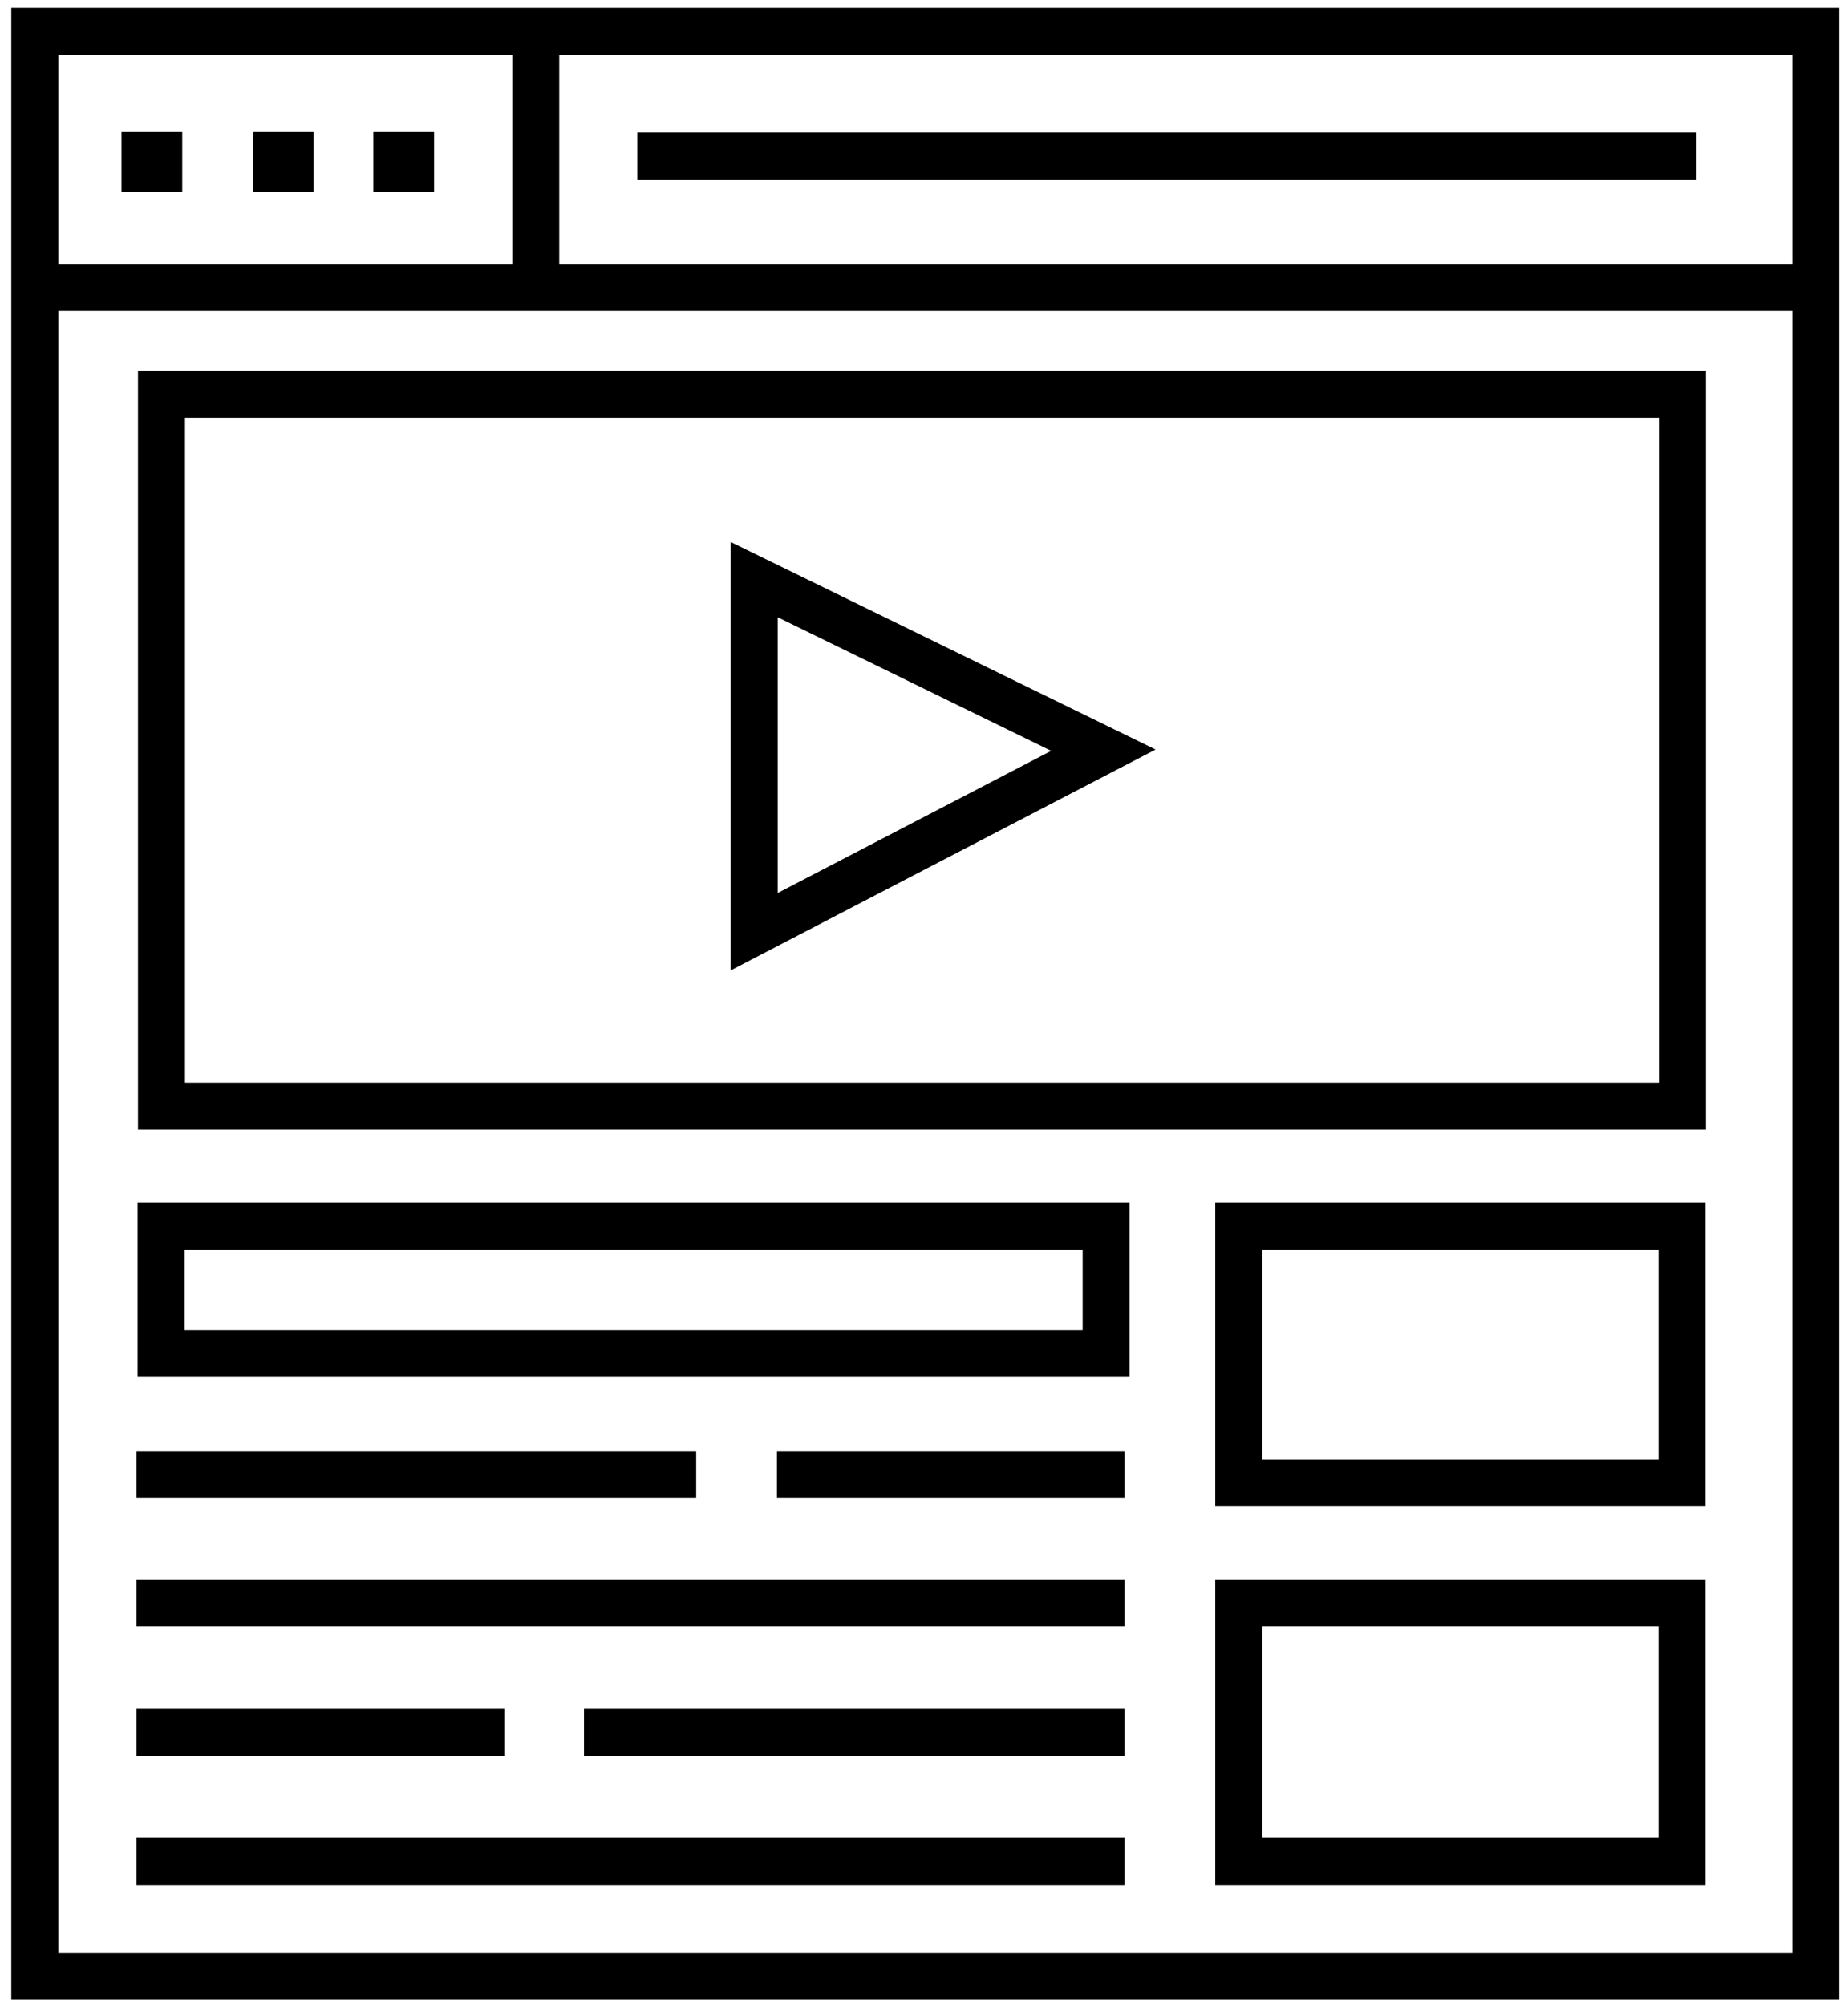 <svg width="118" height="128" viewBox="0 0 118 128" fill="none" xmlns="http://www.w3.org/2000/svg">
<path d="M115.942 2H2.221V126.176H115.942V2Z" stroke="black" stroke-width="3" stroke-miterlimit="10"/>
<path d="M107.426 25.172H10.312V70.618H107.426V25.172Z" stroke="black" stroke-width="3" stroke-miterlimit="10"/>
<path d="M70.629 78.283H10.287V86.399H70.629V78.283Z" stroke="black" stroke-width="3" stroke-miterlimit="10"/>
<path d="M107.401 78.283H79.096V94.664H107.401V78.283Z" stroke="black" stroke-width="3" stroke-miterlimit="10"/>
<path d="M107.401 102.355H79.096V118.835H107.401V102.355Z" stroke="black" stroke-width="3" stroke-miterlimit="10"/>
<path d="M8.709 94.139H44.453" stroke="black" stroke-width="3" stroke-miterlimit="10"/>
<path d="M8.709 102.355H71.806" stroke="black" stroke-width="3" stroke-miterlimit="10"/>
<path d="M8.709 110.595H32.205" stroke="black" stroke-width="3" stroke-miterlimit="10"/>
<path d="M8.709 118.835H71.806" stroke="black" stroke-width="3" stroke-miterlimit="10"/>
<path d="M48.161 37.008L70.454 47.895L48.161 59.481V37.008Z" stroke="black" stroke-width="3" stroke-miterlimit="10"/>
<path d="M49.613 94.139H71.806" stroke="black" stroke-width="3" stroke-miterlimit="10"/>
<path d="M34.209 2V18.355" stroke="black" stroke-width="3" stroke-miterlimit="10"/>
<path d="M37.29 110.595H71.807" stroke="black" stroke-width="3" stroke-miterlimit="10"/>
<path d="M2.221 18.355H115.942" stroke="black" stroke-width="3" stroke-miterlimit="10"/>
<path d="M40.696 9.965H108.328" stroke="black" stroke-width="3" stroke-miterlimit="10"/>
<path d="M10.137 9.89H9.26V10.764H10.137V9.89Z" stroke="black" stroke-width="3" stroke-miterlimit="10"/>
<path d="M18.528 9.89H17.651V10.764H18.528V9.89Z" stroke="black" stroke-width="3" stroke-miterlimit="10"/>
<path d="M26.218 9.89H25.341V10.764H26.218V9.89Z" stroke="black" stroke-width="3" stroke-miterlimit="10"/>
</svg>
